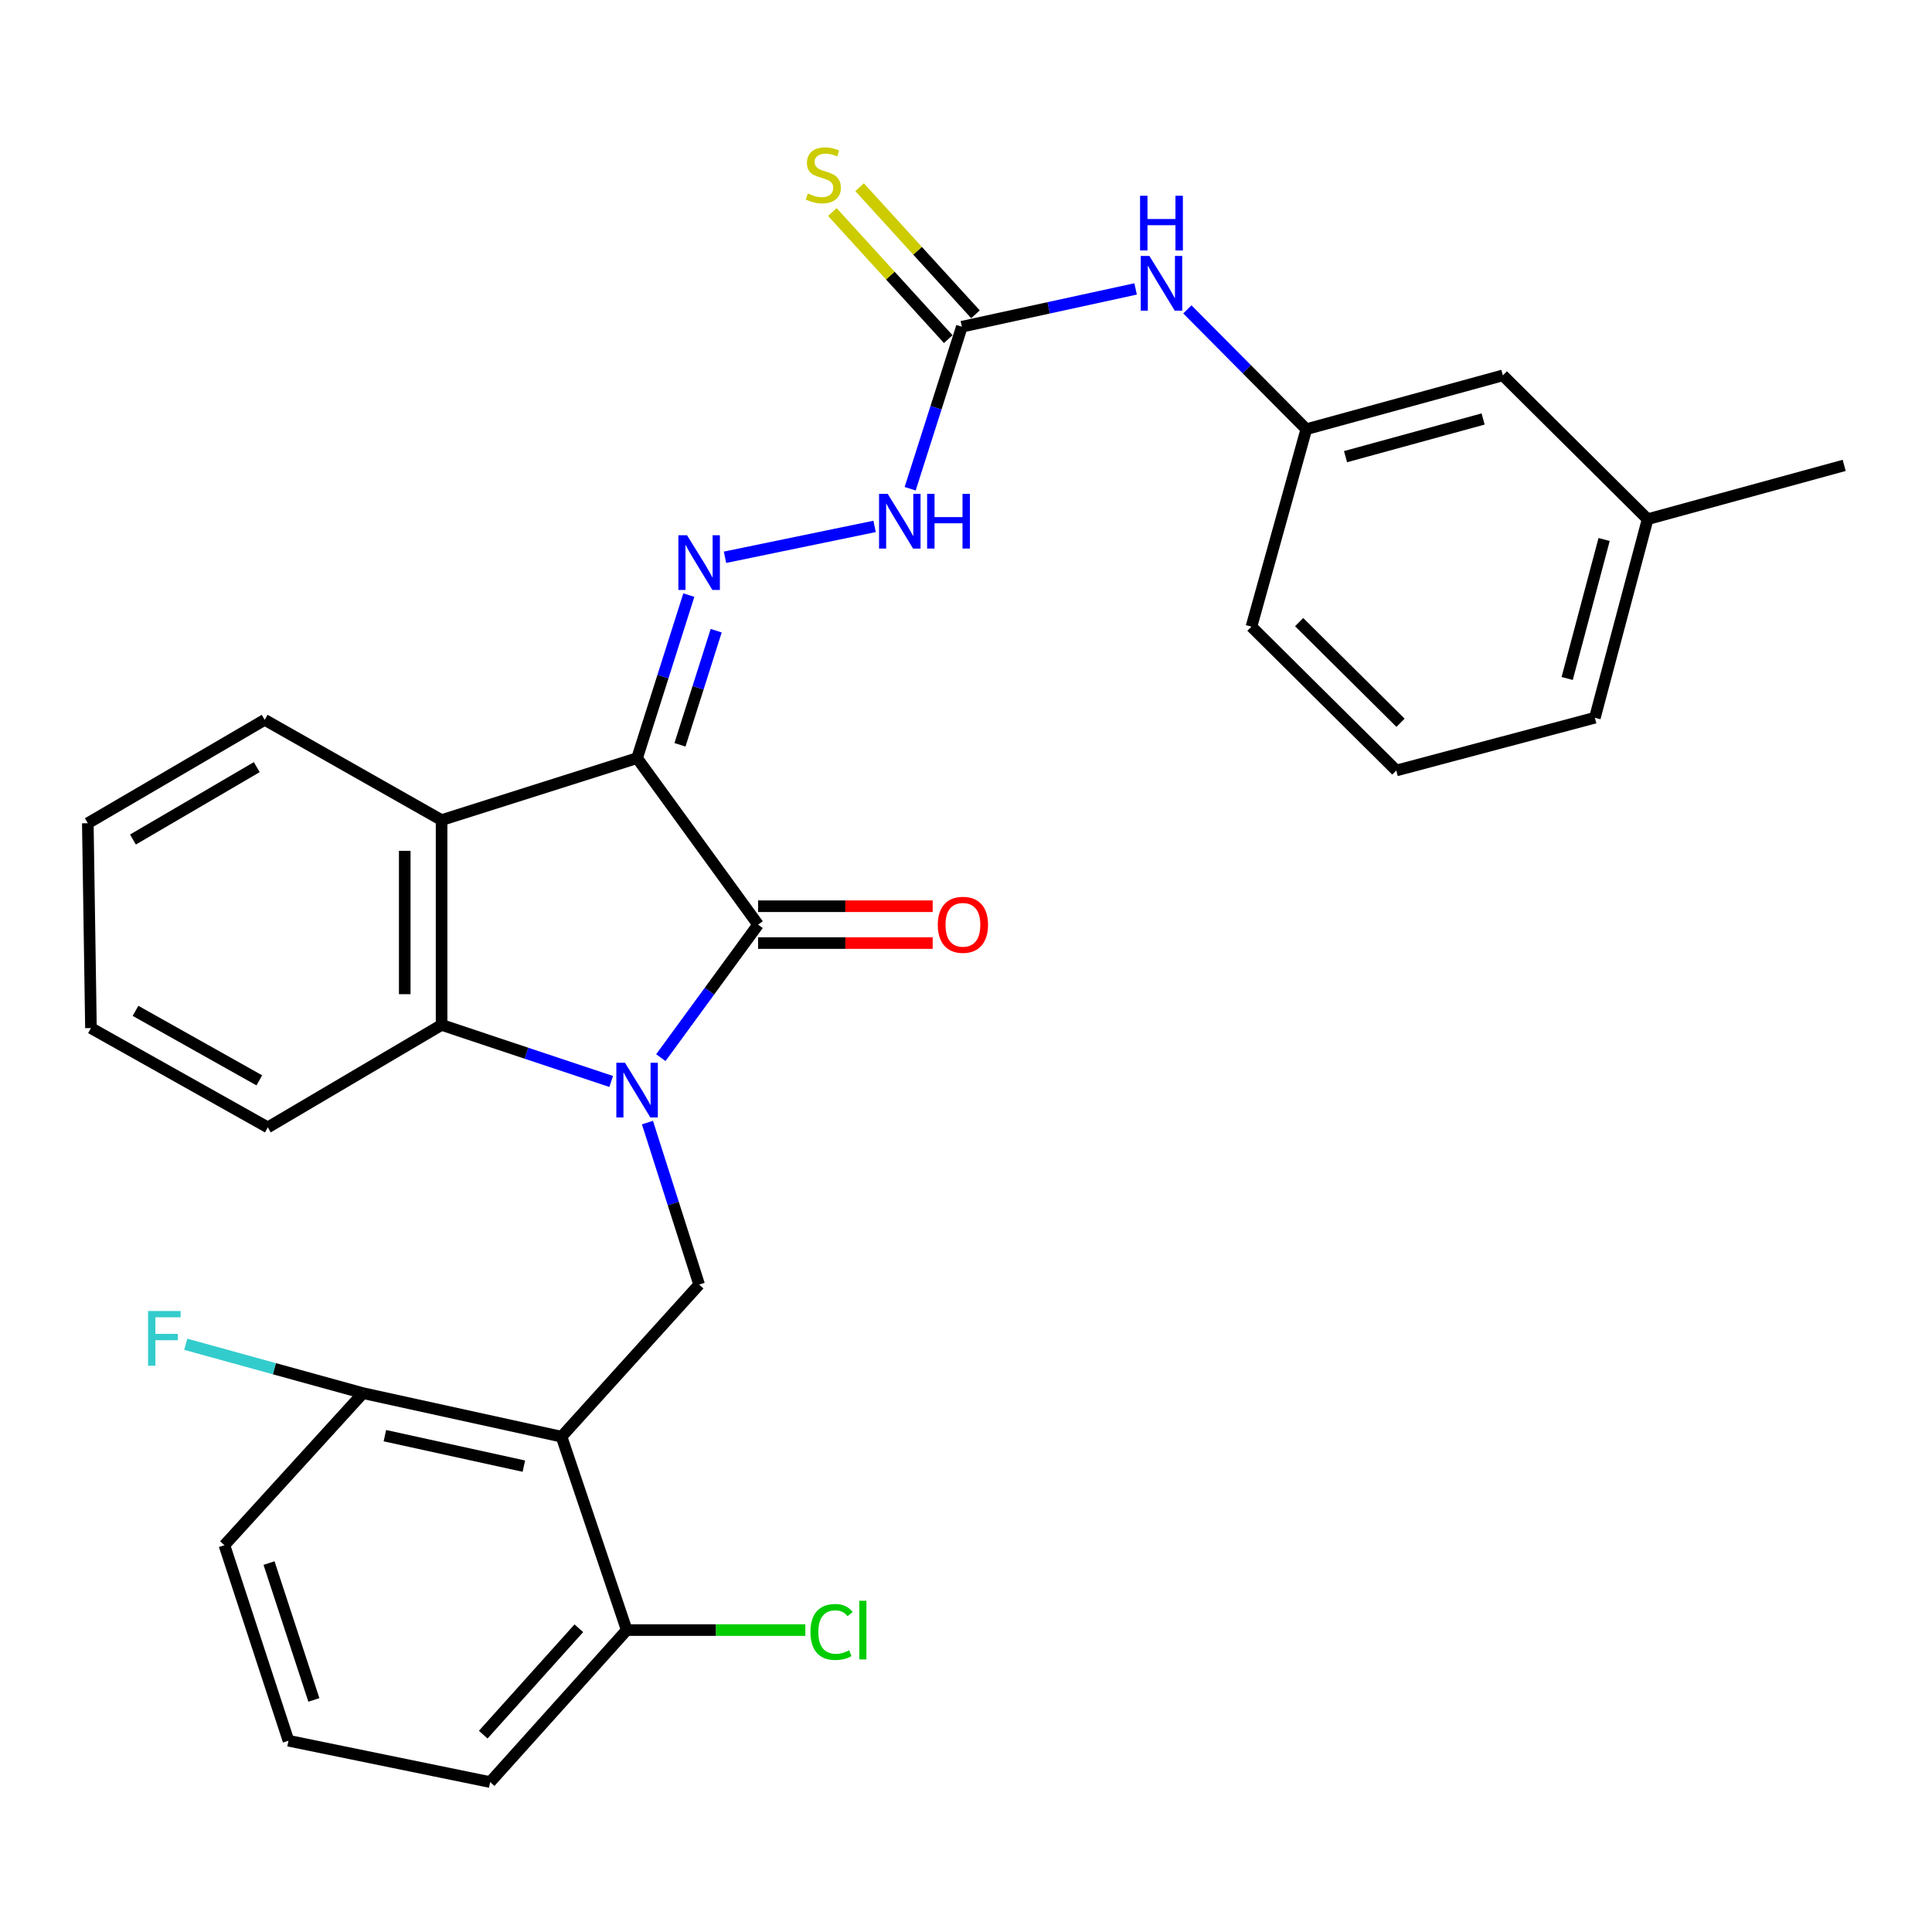 <?xml version='1.0' encoding='iso-8859-1'?>
<svg version='1.1' baseProfile='full'
              xmlns='http://www.w3.org/2000/svg'
                      xmlns:rdkit='http://www.rdkit.org/xml'
                      xmlns:xlink='http://www.w3.org/1999/xlink'
                  xml:space='preserve'
width='1000px' height='1000px' viewBox='0 0 1000 1000'>
<!-- END OF HEADER -->
<rect style='opacity:1.0;fill:#FFFFFF;stroke:none' width='1000' height='1000' x='0' y='0'> </rect>
<path class='bond-1' d='M 342.049,547.434 L 367.217,513.015' style='fill:none;fill-rule:evenodd;stroke:#0000FF;stroke-width:6px;stroke-linecap:butt;stroke-linejoin:miter;stroke-opacity:1' />
<path class='bond-1' d='M 367.217,513.015 L 392.384,478.595' style='fill:none;fill-rule:evenodd;stroke:#000000;stroke-width:6px;stroke-linecap:butt;stroke-linejoin:miter;stroke-opacity:1' />
<path class='bond-3' d='M 316.349,559.775 L 272.455,545.133' style='fill:none;fill-rule:evenodd;stroke:#0000FF;stroke-width:6px;stroke-linecap:butt;stroke-linejoin:miter;stroke-opacity:1' />
<path class='bond-3' d='M 272.455,545.133 L 228.561,530.491' style='fill:none;fill-rule:evenodd;stroke:#000000;stroke-width:6px;stroke-linecap:butt;stroke-linejoin:miter;stroke-opacity:1' />
<path class='bond-6' d='M 335.117,581.048 L 348.493,622.975' style='fill:none;fill-rule:evenodd;stroke:#0000FF;stroke-width:6px;stroke-linecap:butt;stroke-linejoin:miter;stroke-opacity:1' />
<path class='bond-6' d='M 348.493,622.975 L 361.87,664.901' style='fill:none;fill-rule:evenodd;stroke:#000000;stroke-width:6px;stroke-linecap:butt;stroke-linejoin:miter;stroke-opacity:1' />
<path class='bond-0' d='M 329.756,392.403 L 392.384,478.595' style='fill:none;fill-rule:evenodd;stroke:#000000;stroke-width:6px;stroke-linecap:butt;stroke-linejoin:miter;stroke-opacity:1' />
<path class='bond-5' d='M 329.756,392.403 L 343.145,350.213' style='fill:none;fill-rule:evenodd;stroke:#000000;stroke-width:6px;stroke-linecap:butt;stroke-linejoin:miter;stroke-opacity:1' />
<path class='bond-5' d='M 343.145,350.213 L 356.534,308.022' style='fill:none;fill-rule:evenodd;stroke:#0000FF;stroke-width:6px;stroke-linecap:butt;stroke-linejoin:miter;stroke-opacity:1' />
<path class='bond-5' d='M 351.951,385.515 L 361.323,355.981' style='fill:none;fill-rule:evenodd;stroke:#000000;stroke-width:6px;stroke-linecap:butt;stroke-linejoin:miter;stroke-opacity:1' />
<path class='bond-5' d='M 361.323,355.981 L 370.695,326.448' style='fill:none;fill-rule:evenodd;stroke:#0000FF;stroke-width:6px;stroke-linecap:butt;stroke-linejoin:miter;stroke-opacity:1' />
<path class='bond-30' d='M 329.756,392.403 L 228.561,424.485' style='fill:none;fill-rule:evenodd;stroke:#000000;stroke-width:6px;stroke-linecap:butt;stroke-linejoin:miter;stroke-opacity:1' />
<path class='bond-10' d='M 392.384,488.131 L 437.567,488.131' style='fill:none;fill-rule:evenodd;stroke:#000000;stroke-width:6px;stroke-linecap:butt;stroke-linejoin:miter;stroke-opacity:1' />
<path class='bond-10' d='M 437.567,488.131 L 482.75,488.131' style='fill:none;fill-rule:evenodd;stroke:#FF0000;stroke-width:6px;stroke-linecap:butt;stroke-linejoin:miter;stroke-opacity:1' />
<path class='bond-10' d='M 392.384,469.059 L 437.567,469.059' style='fill:none;fill-rule:evenodd;stroke:#000000;stroke-width:6px;stroke-linecap:butt;stroke-linejoin:miter;stroke-opacity:1' />
<path class='bond-10' d='M 437.567,469.059 L 482.75,469.059' style='fill:none;fill-rule:evenodd;stroke:#FF0000;stroke-width:6px;stroke-linecap:butt;stroke-linejoin:miter;stroke-opacity:1' />
<path class='bond-2' d='M 228.561,424.485 L 228.561,530.491' style='fill:none;fill-rule:evenodd;stroke:#000000;stroke-width:6px;stroke-linecap:butt;stroke-linejoin:miter;stroke-opacity:1' />
<path class='bond-2' d='M 209.49,440.386 L 209.49,514.59' style='fill:none;fill-rule:evenodd;stroke:#000000;stroke-width:6px;stroke-linecap:butt;stroke-linejoin:miter;stroke-opacity:1' />
<path class='bond-18' d='M 228.561,424.485 L 137.008,372.579' style='fill:none;fill-rule:evenodd;stroke:#000000;stroke-width:6px;stroke-linecap:butt;stroke-linejoin:miter;stroke-opacity:1' />
<path class='bond-19' d='M 228.561,530.491 L 138.618,583.53' style='fill:none;fill-rule:evenodd;stroke:#000000;stroke-width:6px;stroke-linecap:butt;stroke-linejoin:miter;stroke-opacity:1' />
<path class='bond-4' d='M 290.649,743.624 L 361.87,664.901' style='fill:none;fill-rule:evenodd;stroke:#000000;stroke-width:6px;stroke-linecap:butt;stroke-linejoin:miter;stroke-opacity:1' />
<path class='bond-11' d='M 290.649,743.624 L 187.875,721.088' style='fill:none;fill-rule:evenodd;stroke:#000000;stroke-width:6px;stroke-linecap:butt;stroke-linejoin:miter;stroke-opacity:1' />
<path class='bond-11' d='M 271.148,758.872 L 199.207,743.097' style='fill:none;fill-rule:evenodd;stroke:#000000;stroke-width:6px;stroke-linecap:butt;stroke-linejoin:miter;stroke-opacity:1' />
<path class='bond-12' d='M 290.649,743.624 L 324.395,843.728' style='fill:none;fill-rule:evenodd;stroke:#000000;stroke-width:6px;stroke-linecap:butt;stroke-linejoin:miter;stroke-opacity:1' />
<path class='bond-8' d='M 375.261,288.445 L 452.686,272.467' style='fill:none;fill-rule:evenodd;stroke:#0000FF;stroke-width:6px;stroke-linecap:butt;stroke-linejoin:miter;stroke-opacity:1' />
<path class='bond-7' d='M 497.86,169.109 L 484.478,211.041' style='fill:none;fill-rule:evenodd;stroke:#000000;stroke-width:6px;stroke-linecap:butt;stroke-linejoin:miter;stroke-opacity:1' />
<path class='bond-7' d='M 484.478,211.041 L 471.097,252.972' style='fill:none;fill-rule:evenodd;stroke:#0000FF;stroke-width:6px;stroke-linecap:butt;stroke-linejoin:miter;stroke-opacity:1' />
<path class='bond-9' d='M 497.86,169.109 L 542.825,159.328' style='fill:none;fill-rule:evenodd;stroke:#000000;stroke-width:6px;stroke-linecap:butt;stroke-linejoin:miter;stroke-opacity:1' />
<path class='bond-9' d='M 542.825,159.328 L 587.79,149.547' style='fill:none;fill-rule:evenodd;stroke:#0000FF;stroke-width:6px;stroke-linecap:butt;stroke-linejoin:miter;stroke-opacity:1' />
<path class='bond-13' d='M 504.907,162.685 L 474.918,129.789' style='fill:none;fill-rule:evenodd;stroke:#000000;stroke-width:6px;stroke-linecap:butt;stroke-linejoin:miter;stroke-opacity:1' />
<path class='bond-13' d='M 474.918,129.789 L 444.929,96.894' style='fill:none;fill-rule:evenodd;stroke:#CCCC00;stroke-width:6px;stroke-linecap:butt;stroke-linejoin:miter;stroke-opacity:1' />
<path class='bond-13' d='M 490.813,175.533 L 460.824,142.638' style='fill:none;fill-rule:evenodd;stroke:#000000;stroke-width:6px;stroke-linecap:butt;stroke-linejoin:miter;stroke-opacity:1' />
<path class='bond-13' d='M 460.824,142.638 L 430.835,109.743' style='fill:none;fill-rule:evenodd;stroke:#CCCC00;stroke-width:6px;stroke-linecap:butt;stroke-linejoin:miter;stroke-opacity:1' />
<path class='bond-14' d='M 614.574,160.133 L 645.36,191.141' style='fill:none;fill-rule:evenodd;stroke:#0000FF;stroke-width:6px;stroke-linecap:butt;stroke-linejoin:miter;stroke-opacity:1' />
<path class='bond-14' d='M 645.36,191.141 L 676.146,222.148' style='fill:none;fill-rule:evenodd;stroke:#000000;stroke-width:6px;stroke-linecap:butt;stroke-linejoin:miter;stroke-opacity:1' />
<path class='bond-16' d='M 187.875,721.088 L 142.011,708.44' style='fill:none;fill-rule:evenodd;stroke:#000000;stroke-width:6px;stroke-linecap:butt;stroke-linejoin:miter;stroke-opacity:1' />
<path class='bond-16' d='M 142.011,708.44 L 96.146,695.792' style='fill:none;fill-rule:evenodd;stroke:#33CCCC;stroke-width:6px;stroke-linecap:butt;stroke-linejoin:miter;stroke-opacity:1' />
<path class='bond-23' d='M 187.875,721.088 L 116.156,799.8' style='fill:none;fill-rule:evenodd;stroke:#000000;stroke-width:6px;stroke-linecap:butt;stroke-linejoin:miter;stroke-opacity:1' />
<path class='bond-17' d='M 324.395,843.728 L 370.618,843.728' style='fill:none;fill-rule:evenodd;stroke:#000000;stroke-width:6px;stroke-linecap:butt;stroke-linejoin:miter;stroke-opacity:1' />
<path class='bond-17' d='M 370.618,843.728 L 416.84,843.728' style='fill:none;fill-rule:evenodd;stroke:#00CC00;stroke-width:6px;stroke-linecap:butt;stroke-linejoin:miter;stroke-opacity:1' />
<path class='bond-24' d='M 324.395,843.728 L 253.704,922.397' style='fill:none;fill-rule:evenodd;stroke:#000000;stroke-width:6px;stroke-linecap:butt;stroke-linejoin:miter;stroke-opacity:1' />
<path class='bond-24' d='M 299.606,842.781 L 250.122,897.85' style='fill:none;fill-rule:evenodd;stroke:#000000;stroke-width:6px;stroke-linecap:butt;stroke-linejoin:miter;stroke-opacity:1' />
<path class='bond-15' d='M 676.146,222.148 L 777.881,194.294' style='fill:none;fill-rule:evenodd;stroke:#000000;stroke-width:6px;stroke-linecap:butt;stroke-linejoin:miter;stroke-opacity:1' />
<path class='bond-15' d='M 696.442,236.365 L 767.657,216.866' style='fill:none;fill-rule:evenodd;stroke:#000000;stroke-width:6px;stroke-linecap:butt;stroke-linejoin:miter;stroke-opacity:1' />
<path class='bond-25' d='M 676.146,222.148 L 647.75,324.371' style='fill:none;fill-rule:evenodd;stroke:#000000;stroke-width:6px;stroke-linecap:butt;stroke-linejoin:miter;stroke-opacity:1' />
<path class='bond-20' d='M 777.881,194.294 L 852.81,268.725' style='fill:none;fill-rule:evenodd;stroke:#000000;stroke-width:6px;stroke-linecap:butt;stroke-linejoin:miter;stroke-opacity:1' />
<path class='bond-32' d='M 137.008,372.579 L 45.455,426.106' style='fill:none;fill-rule:evenodd;stroke:#000000;stroke-width:6px;stroke-linecap:butt;stroke-linejoin:miter;stroke-opacity:1' />
<path class='bond-32' d='M 132.901,397.072 L 68.813,434.541' style='fill:none;fill-rule:evenodd;stroke:#000000;stroke-width:6px;stroke-linecap:butt;stroke-linejoin:miter;stroke-opacity:1' />
<path class='bond-29' d='M 138.618,583.53 L 47.076,532.133' style='fill:none;fill-rule:evenodd;stroke:#000000;stroke-width:6px;stroke-linecap:butt;stroke-linejoin:miter;stroke-opacity:1' />
<path class='bond-29' d='M 134.224,559.191 L 70.144,523.213' style='fill:none;fill-rule:evenodd;stroke:#000000;stroke-width:6px;stroke-linecap:butt;stroke-linejoin:miter;stroke-opacity:1' />
<path class='bond-27' d='M 852.81,268.725 L 954.545,240.881' style='fill:none;fill-rule:evenodd;stroke:#000000;stroke-width:6px;stroke-linecap:butt;stroke-linejoin:miter;stroke-opacity:1' />
<path class='bond-33' d='M 852.81,268.725 L 825.506,371.499' style='fill:none;fill-rule:evenodd;stroke:#000000;stroke-width:6px;stroke-linecap:butt;stroke-linejoin:miter;stroke-opacity:1' />
<path class='bond-33' d='M 830.283,279.244 L 811.17,351.186' style='fill:none;fill-rule:evenodd;stroke:#000000;stroke-width:6px;stroke-linecap:butt;stroke-linejoin:miter;stroke-opacity:1' />
<path class='bond-21' d='M 149.309,900.995 L 253.704,922.397' style='fill:none;fill-rule:evenodd;stroke:#000000;stroke-width:6px;stroke-linecap:butt;stroke-linejoin:miter;stroke-opacity:1' />
<path class='bond-31' d='M 149.309,900.995 L 116.156,799.8' style='fill:none;fill-rule:evenodd;stroke:#000000;stroke-width:6px;stroke-linecap:butt;stroke-linejoin:miter;stroke-opacity:1' />
<path class='bond-31' d='M 162.46,879.878 L 139.253,809.042' style='fill:none;fill-rule:evenodd;stroke:#000000;stroke-width:6px;stroke-linecap:butt;stroke-linejoin:miter;stroke-opacity:1' />
<path class='bond-22' d='M 722.722,398.803 L 647.75,324.371' style='fill:none;fill-rule:evenodd;stroke:#000000;stroke-width:6px;stroke-linecap:butt;stroke-linejoin:miter;stroke-opacity:1' />
<path class='bond-22' d='M 724.913,374.104 L 672.433,322.002' style='fill:none;fill-rule:evenodd;stroke:#000000;stroke-width:6px;stroke-linecap:butt;stroke-linejoin:miter;stroke-opacity:1' />
<path class='bond-26' d='M 722.722,398.803 L 825.506,371.499' style='fill:none;fill-rule:evenodd;stroke:#000000;stroke-width:6px;stroke-linecap:butt;stroke-linejoin:miter;stroke-opacity:1' />
<path class='bond-28' d='M 45.455,426.106 L 47.076,532.133' style='fill:none;fill-rule:evenodd;stroke:#000000;stroke-width:6px;stroke-linecap:butt;stroke-linejoin:miter;stroke-opacity:1' />
<path  class='atom-0' d='M 323.496 550.087
L 332.776 565.087
Q 333.696 566.567, 335.176 569.247
Q 336.656 571.927, 336.736 572.087
L 336.736 550.087
L 340.496 550.087
L 340.496 578.407
L 336.616 578.407
L 326.656 562.007
Q 325.496 560.087, 324.256 557.887
Q 323.056 555.687, 322.696 555.007
L 322.696 578.407
L 319.016 578.407
L 319.016 550.087
L 323.496 550.087
' fill='#0000FF'/>
<path  class='atom-6' d='M 355.61 277.048
L 364.89 292.048
Q 365.81 293.528, 367.29 296.208
Q 368.77 298.888, 368.85 299.048
L 368.85 277.048
L 372.61 277.048
L 372.61 305.368
L 368.73 305.368
L 358.77 288.968
Q 357.61 287.048, 356.37 284.848
Q 355.17 282.648, 354.81 281.968
L 354.81 305.368
L 351.13 305.368
L 351.13 277.048
L 355.61 277.048
' fill='#0000FF'/>
<path  class='atom-9' d='M 459.475 255.614
L 468.755 270.614
Q 469.675 272.094, 471.155 274.774
Q 472.635 277.454, 472.715 277.614
L 472.715 255.614
L 476.475 255.614
L 476.475 283.934
L 472.595 283.934
L 462.635 267.534
Q 461.475 265.614, 460.235 263.414
Q 459.035 261.214, 458.675 260.534
L 458.675 283.934
L 454.995 283.934
L 454.995 255.614
L 459.475 255.614
' fill='#0000FF'/>
<path  class='atom-9' d='M 479.875 255.614
L 483.715 255.614
L 483.715 267.654
L 498.195 267.654
L 498.195 255.614
L 502.035 255.614
L 502.035 283.934
L 498.195 283.934
L 498.195 270.854
L 483.715 270.854
L 483.715 283.934
L 479.875 283.934
L 479.875 255.614
' fill='#0000FF'/>
<path  class='atom-10' d='M 594.914 132.476
L 604.194 147.476
Q 605.114 148.956, 606.594 151.636
Q 608.074 154.316, 608.154 154.476
L 608.154 132.476
L 611.914 132.476
L 611.914 160.796
L 608.034 160.796
L 598.074 144.396
Q 596.914 142.476, 595.674 140.276
Q 594.474 138.076, 594.114 137.396
L 594.114 160.796
L 590.434 160.796
L 590.434 132.476
L 594.914 132.476
' fill='#0000FF'/>
<path  class='atom-10' d='M 590.094 101.324
L 593.934 101.324
L 593.934 113.364
L 608.414 113.364
L 608.414 101.324
L 612.254 101.324
L 612.254 129.644
L 608.414 129.644
L 608.414 116.564
L 593.934 116.564
L 593.934 129.644
L 590.094 129.644
L 590.094 101.324
' fill='#0000FF'/>
<path  class='atom-11' d='M 485.4 478.675
Q 485.4 471.875, 488.76 468.075
Q 492.12 464.275, 498.4 464.275
Q 504.68 464.275, 508.04 468.075
Q 511.4 471.875, 511.4 478.675
Q 511.4 485.555, 508 489.475
Q 504.6 493.355, 498.4 493.355
Q 492.16 493.355, 488.76 489.475
Q 485.4 485.595, 485.4 478.675
M 498.4 490.155
Q 502.72 490.155, 505.04 487.275
Q 507.4 484.355, 507.4 478.675
Q 507.4 473.115, 505.04 470.315
Q 502.72 467.475, 498.4 467.475
Q 494.08 467.475, 491.72 470.275
Q 489.4 473.075, 489.4 478.675
Q 489.4 484.395, 491.72 487.275
Q 494.08 490.155, 498.4 490.155
' fill='#FF0000'/>
<path  class='atom-14' d='M 418.141 100.159
Q 418.461 100.279, 419.781 100.839
Q 421.101 101.399, 422.541 101.759
Q 424.021 102.079, 425.461 102.079
Q 428.141 102.079, 429.701 100.799
Q 431.261 99.479, 431.261 97.199
Q 431.261 95.639, 430.461 94.679
Q 429.701 93.719, 428.501 93.199
Q 427.301 92.679, 425.301 92.079
Q 422.781 91.319, 421.261 90.599
Q 419.781 89.879, 418.701 88.359
Q 417.661 86.839, 417.661 84.279
Q 417.661 80.719, 420.061 78.519
Q 422.501 76.319, 427.301 76.319
Q 430.581 76.319, 434.301 77.879
L 433.381 80.959
Q 429.981 79.559, 427.421 79.559
Q 424.661 79.559, 423.141 80.719
Q 421.621 81.839, 421.661 83.799
Q 421.661 85.319, 422.421 86.239
Q 423.221 87.159, 424.341 87.679
Q 425.501 88.199, 427.421 88.799
Q 429.981 89.599, 431.501 90.399
Q 433.021 91.199, 434.101 92.839
Q 435.221 94.439, 435.221 97.199
Q 435.221 101.119, 432.581 103.239
Q 429.981 105.319, 425.621 105.319
Q 423.101 105.319, 421.181 104.759
Q 419.301 104.239, 417.061 103.319
L 418.141 100.159
' fill='#CCCC00'/>
<path  class='atom-17' d='M 76.639 678.575
L 93.48 678.575
L 93.48 681.815
L 80.439 681.815
L 80.439 690.415
L 92.04 690.415
L 92.04 693.695
L 80.439 693.695
L 80.439 706.895
L 76.639 706.895
L 76.639 678.575
' fill='#33CCCC'/>
<path  class='atom-18' d='M 419.491 844.708
Q 419.491 837.668, 422.771 833.988
Q 426.091 830.268, 432.371 830.268
Q 438.211 830.268, 441.331 834.388
L 438.691 836.548
Q 436.411 833.548, 432.371 833.548
Q 428.091 833.548, 425.811 836.428
Q 423.571 839.268, 423.571 844.708
Q 423.571 850.308, 425.891 853.188
Q 428.251 856.068, 432.811 856.068
Q 435.931 856.068, 439.571 854.188
L 440.691 857.188
Q 439.211 858.148, 436.971 858.708
Q 434.731 859.268, 432.251 859.268
Q 426.091 859.268, 422.771 855.508
Q 419.491 851.748, 419.491 844.708
' fill='#00CC00'/>
<path  class='atom-18' d='M 444.771 828.548
L 448.451 828.548
L 448.451 858.908
L 444.771 858.908
L 444.771 828.548
' fill='#00CC00'/>
</svg>
